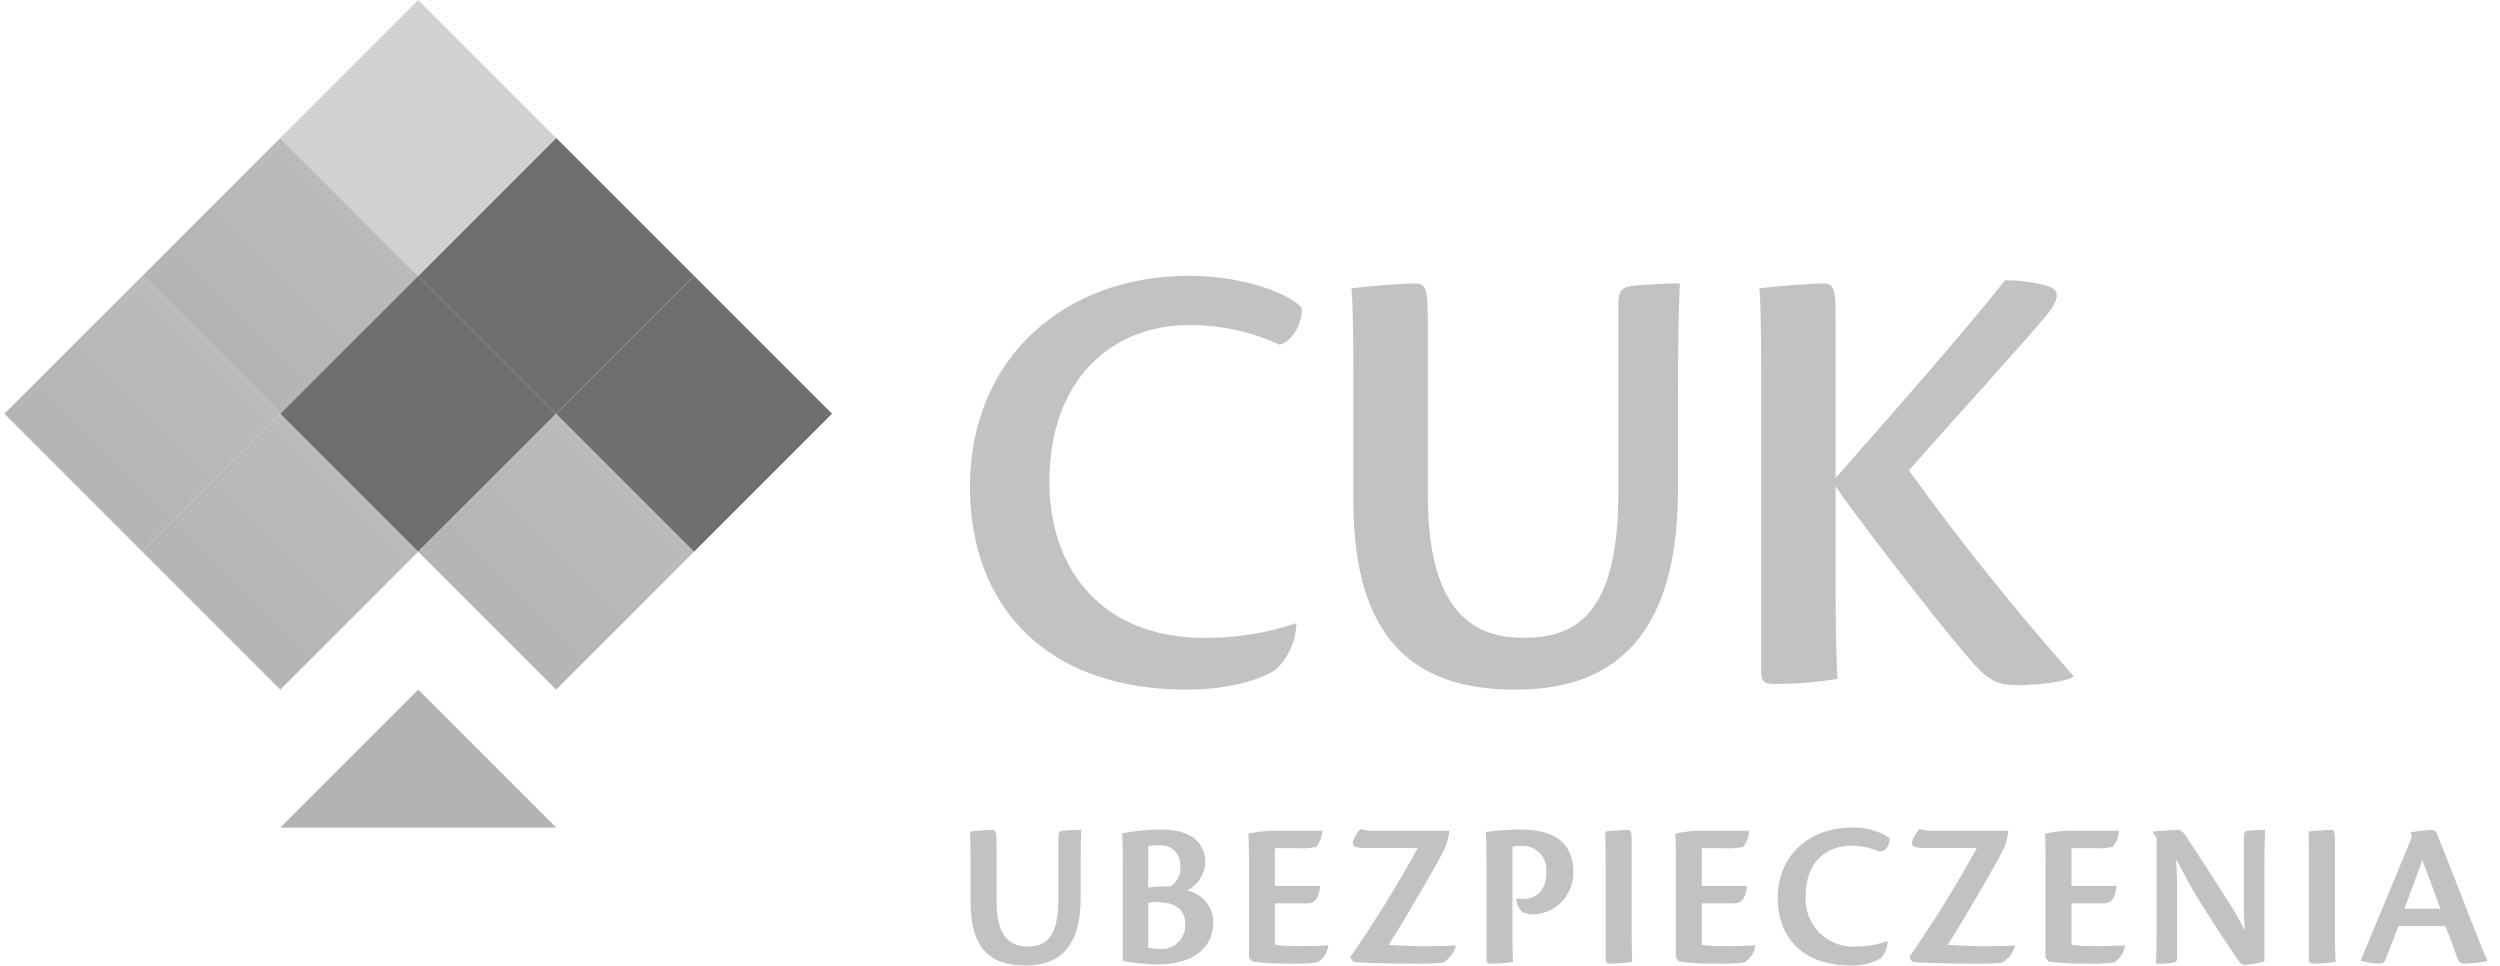 <?xml version="1.0" encoding="UTF-8"?>
<svg width="145px" height="56px" viewBox="0 0 145 56" version="1.1" xmlns="http://www.w3.org/2000/svg" xmlns:xlink="http://www.w3.org/1999/xlink">
    <title>logo</title>
    <defs>
        <linearGradient x1="-0%" y1="50.003%" x2="100%" y2="49.996%" id="linearGradient-1">
            <stop stop-color="#B4B4B4" offset="0%"></stop>
            <stop stop-color="#BBBBBB" offset="100%"></stop>
        </linearGradient>
        <linearGradient x1="-3.396%" y1="50.007%" x2="136.171%" y2="49.988%" id="linearGradient-2">
            <stop stop-color="#D1D1D1" offset="0%"></stop>
            <stop stop-color="#D1D1D1" offset="100%"></stop>
        </linearGradient>
    </defs>
    <g id="Page-1" stroke="none" stroke-width="1" fill="none" fill-rule="evenodd">
        <g id="Podstrona_CRM-ubezpieczenia_EN" transform="translate(-111, -697)">
            <g id="00_Baner-Copy-3" transform="translate(-2, -11)">
                <g id="logo" transform="translate(113.256, 708)" fill-rule="nonzero">
                    <g id="Group" transform="translate(0, 0)">
                        <polygon id="Path" fill="#B2B2B2" points="32 47.999 16.001 47.999 24.001 39.999"></polygon>
                        <polygon id="Rectangle" fill="url(#linearGradient-1)" transform="translate(8, 23.999) rotate(-44.992) translate(-8, -23.999)" points="2.343 18.342 13.657 18.342 13.657 29.656 2.343 29.656"></polygon>
                        <polygon id="Rectangle" fill="url(#linearGradient-1)" transform="translate(16.001, 31.999) rotate(-45) translate(-16.001, -31.999)" points="10.344 26.343 21.657 26.343 21.657 37.656 10.344 37.656"></polygon>
                        <polygon id="Rectangle" fill="url(#linearGradient-1)" transform="translate(16.001, 15.999) rotate(-45.004) translate(-16.001, -15.999)" points="10.344 10.343 21.657 10.343 21.657 21.656 10.344 21.656"></polygon>
                        <polygon id="Rectangle" fill="#6F6F6F" transform="translate(24, 23.999) rotate(-45) translate(-24, -23.999)" points="18.344 18.342 29.657 18.342 29.657 29.656 18.344 29.656"></polygon>
                        <polygon id="Rectangle" fill="url(#linearGradient-1)" transform="translate(32, 31.999) rotate(-44.996) translate(-32, -31.999)" points="26.343 26.343 37.656 26.342 37.656 37.656 26.343 37.656"></polygon>
                        <polygon id="Rectangle" fill="#6F6F6F" transform="translate(40, 23.999) rotate(-45) translate(-40, -23.999)" points="34.343 18.342 45.657 18.342 45.657 29.656 34.343 29.656"></polygon>
                        <polygon id="Rectangle" fill="#6F6F6F" transform="translate(32, 15.999) rotate(-45) translate(-32, -15.999)" points="26.343 10.343 37.656 10.343 37.656 21.656 26.343 21.656"></polygon>
                        <polygon id="Rectangle" fill="url(#linearGradient-2)" transform="translate(24, 8) rotate(-44.992) translate(-24, -8)" points="18.344 2.343 29.657 2.343 29.657 13.657 18.344 13.657"></polygon>
                    </g>
                    <path d="M74.936,36.225 C74.892,37.213 74.467,38.146 73.749,38.826 C72.849,39.45 70.941,39.999 68.564,39.999 C60.428,39.999 56.001,35.161 56.001,28.235 C56.001,20.725 61.545,15.997 68.672,15.997 C72.2,15.997 74.648,17.17 75.224,17.83 C75.368,18.6 74.721,19.809 73.964,19.993 C72.305,19.228 70.498,18.839 68.672,18.856 C64.353,18.856 60.609,21.898 60.609,27.943 C60.609,33.11 63.74,36.994 69.573,36.994 C71.383,37.015 73.185,36.73 74.901,36.151 L74.936,36.225 Z" id="Path" fill="#C2C2C2"></path>
                    <path d="M82.556,28.712 C82.556,35.713 85.401,36.994 88.102,36.994 C91.018,36.994 93.611,35.785 93.611,28.566 L93.611,17.538 C93.611,16.804 93.899,16.658 94.366,16.585 C95.447,16.475 96.454,16.438 97.174,16.438 C97.103,17.905 97.066,20.064 97.066,23.106 L97.066,28.42 C97.066,38.422 91.846,39.999 87.598,39.999 C81.585,39.999 78.237,36.883 78.237,29.006 L78.237,21.459 C78.237,19.003 78.2,17.5 78.129,16.732 C78.74,16.621 81.116,16.438 81.8,16.438 C82.448,16.438 82.556,16.768 82.556,18.526 L82.556,28.712 Z" id="Path" fill="#C2C2C2"></path>
                    <path d="M101.892,21.384 C101.892,18.93 101.856,17.427 101.783,16.732 C102.432,16.621 104.772,16.438 105.492,16.438 C106.104,16.438 106.212,16.768 106.212,18.417 L106.212,27.722 C109.021,24.536 113.484,19.479 116.039,16.254 C116.767,16.255 117.493,16.341 118.201,16.51 C119.281,16.732 119.244,17.244 118.489,18.234 C116.76,20.286 112.872,24.536 110.46,27.284 C113.438,31.411 116.622,35.386 120,39.193 L120,39.266 C119.604,39.523 117.985,39.742 116.76,39.742 C115.535,39.742 114.996,39.45 113.772,37.984 C111.936,35.858 106.86,29.263 106.212,28.199 L106.212,34.869 C106.212,37.435 106.285,38.643 106.32,39.376 C105.106,39.573 103.878,39.671 102.648,39.669 C102.109,39.669 101.892,39.559 101.892,38.973 L101.892,21.384 Z" id="Path" fill="#C2C2C2"></path>
                    <path d="M57.543,52.263 C57.543,54.533 58.505,54.899 59.337,54.899 C60.312,54.899 61.132,54.485 61.132,52.153 L61.132,48.489 C61.132,48.257 61.228,48.207 61.397,48.183 C61.746,48.147 62.216,48.135 62.457,48.135 C62.432,48.623 62.42,49.344 62.42,50.357 L62.42,52.091 C62.42,55.511 60.637,55.998 59.168,55.998 C57.133,55.998 56.036,54.937 56.036,52.311 L56.036,49.808 C56.036,48.989 56.025,48.489 56.001,48.232 C56.218,48.195 57.048,48.135 57.289,48.135 C57.506,48.135 57.543,48.244 57.543,48.842 L57.543,52.263 Z" id="Path" fill="#C2C2C2"></path>
                    <path d="M64.863,49.881 C64.863,49.234 64.863,48.879 64.828,48.33 C65.555,48.195 66.292,48.121 67.031,48.109 C69.297,48.109 69.645,49.27 69.645,50.028 C69.617,50.722 69.21,51.346 68.586,51.652 C69.463,51.818 70.103,52.579 70.115,53.472 C70.115,55.108 68.778,55.938 66.887,55.938 C66.207,55.934 65.529,55.864 64.863,55.729 L64.863,49.881 Z M66.345,51.481 C66.767,51.418 67.196,51.398 67.622,51.42 C68.025,51.167 68.249,50.708 68.2,50.235 C68.225,49.899 68.099,49.57 67.857,49.337 C67.615,49.103 67.282,48.99 66.948,49.027 C66.746,49.028 66.544,49.044 66.345,49.075 L66.345,51.481 Z M66.345,54.973 C66.551,55.014 66.761,55.035 66.972,55.034 C67.375,55.078 67.776,54.941 68.069,54.661 C68.361,54.381 68.515,53.986 68.489,53.582 C68.489,52.776 67.899,52.324 66.899,52.324 C66.714,52.318 66.528,52.33 66.345,52.36 L66.345,54.973 Z" id="Shape" fill="#C2C2C2"></path>
                    <path d="M72.185,49.893 C72.185,49.307 72.185,48.867 72.15,48.354 C72.597,48.251 73.052,48.194 73.51,48.183 L76.437,48.183 C76.423,48.528 76.296,48.858 76.076,49.124 C75.703,49.198 75.323,49.223 74.944,49.196 L73.691,49.196 L73.691,51.384 L76.317,51.384 C76.209,52.238 75.944,52.397 75.522,52.397 L73.691,52.397 L73.691,54.789 C74.061,54.856 74.436,54.885 74.811,54.875 C75.305,54.875 76.184,54.875 76.763,54.827 L76.787,54.851 C76.735,55.257 76.5,55.617 76.149,55.828 C75.605,55.885 75.057,55.906 74.51,55.889 C73.794,55.905 73.077,55.864 72.366,55.767 L72.185,55.535 L72.185,49.893 Z" id="Path" fill="#C2C2C2"></path>
                    <path d="M84.192,54.863 C84.069,55.268 83.804,55.615 83.446,55.84 C82.813,55.889 82.177,55.906 81.543,55.889 C80.133,55.889 78.796,55.853 78.254,55.791 C78.162,55.712 78.098,55.605 78.073,55.486 C79.484,53.455 80.786,51.352 81.976,49.184 L78.928,49.184 C78.206,49.184 78.145,49.013 78.242,48.732 C78.334,48.491 78.473,48.271 78.652,48.085 C78.946,48.165 79.251,48.198 79.555,48.183 L83.807,48.183 C83.769,48.518 83.688,48.847 83.566,49.161 C83.289,49.771 81.555,52.787 80.29,54.802 C81.585,54.894 82.885,54.906 84.181,54.839 L84.192,54.863 Z" id="Path" fill="#C2C2C2"></path>
                    <path d="M85.961,49.905 C85.961,49.319 85.961,48.818 85.914,48.257 C86.568,48.163 87.228,48.113 87.888,48.109 C89.72,48.109 90.996,48.744 90.996,50.59 C91.022,51.89 90.007,52.974 88.708,53.033 C88.498,53.041 88.289,53.007 88.092,52.935 C87.835,52.737 87.687,52.428 87.695,52.104 C87.822,52.129 87.952,52.141 88.081,52.14 C88.683,52.14 89.431,51.822 89.431,50.59 C89.475,50.181 89.335,49.773 89.048,49.477 C88.762,49.182 88.358,49.03 87.948,49.062 C87.787,49.063 87.626,49.076 87.467,49.099 L87.467,54.338 C87.467,55.194 87.49,55.546 87.504,55.791 C87.081,55.859 86.654,55.892 86.226,55.889 C86.045,55.889 85.961,55.853 85.961,55.669 L85.961,49.905 Z" id="Path" fill="#C2C2C2"></path>
                    <path d="M92.874,49.783 C92.874,48.965 92.861,48.464 92.837,48.232 C93.054,48.195 93.886,48.135 94.138,48.135 C94.343,48.135 94.38,48.244 94.38,48.794 L94.38,54.288 C94.38,55.144 94.403,55.546 94.416,55.791 C93.989,55.857 93.558,55.89 93.126,55.889 C92.946,55.889 92.874,55.853 92.874,55.645 L92.874,49.783 Z" id="Path" fill="#C2C2C2"></path>
                    <path d="M96.943,49.893 C96.943,49.307 96.943,48.867 96.906,48.354 C97.353,48.252 97.809,48.194 98.268,48.183 L101.195,48.183 C101.18,48.528 101.053,48.858 100.833,49.124 C100.461,49.198 100.08,49.223 99.701,49.196 L98.449,49.196 L98.449,51.384 L101.074,51.384 C100.965,52.238 100.701,52.397 100.279,52.397 L98.449,52.397 L98.449,54.789 C98.818,54.856 99.193,54.885 99.569,54.875 C100.063,54.875 100.942,54.875 101.52,54.827 L101.544,54.851 C101.493,55.257 101.258,55.618 100.906,55.828 C100.362,55.885 99.815,55.906 99.268,55.889 C98.551,55.905 97.834,55.864 97.123,55.767 L96.943,55.535 L96.943,49.893 Z" id="Path" fill="#C2C2C2"></path>
                    <path d="M109.227,54.618 C109.21,54.976 109.07,55.318 108.829,55.584 C108.294,55.874 107.691,56.017 107.083,55.998 C104.336,55.998 102.855,54.411 102.855,52.079 C102.855,49.55 104.746,48 107.13,48 C107.916,47.956 108.695,48.171 109.348,48.611 C109.371,49.027 109.094,49.441 108.709,49.379 C108.207,49.164 107.666,49.052 107.119,49.051 C105.662,49.051 104.469,50.015 104.469,51.969 C104.418,52.767 104.715,53.547 105.283,54.109 C105.851,54.671 106.635,54.959 107.432,54.899 C108.031,54.891 108.624,54.788 109.191,54.595 L109.227,54.618 Z" id="Path" fill="#C2C2C2"></path>
                    <path d="M116.617,54.863 C116.495,55.268 116.23,55.616 115.87,55.84 C115.237,55.889 114.602,55.906 113.968,55.889 C112.558,55.889 111.221,55.853 110.679,55.791 C110.587,55.712 110.524,55.604 110.498,55.486 C111.909,53.455 113.212,51.352 114.401,49.184 L111.354,49.184 C110.632,49.184 110.571,49.013 110.667,48.732 C110.759,48.491 110.899,48.271 111.077,48.085 C111.371,48.165 111.676,48.198 111.98,48.183 L116.231,48.183 C116.195,48.518 116.114,48.847 115.991,49.161 C115.714,49.771 113.98,52.787 112.715,54.802 C114.01,54.894 115.309,54.906 116.605,54.839 L116.617,54.863 Z" id="Path" fill="#C2C2C2"></path>
                    <path d="M118.386,49.893 C118.386,49.307 118.386,48.867 118.351,48.354 C118.798,48.251 119.254,48.194 119.712,48.183 L122.638,48.183 C122.624,48.528 122.497,48.858 122.278,49.124 C121.905,49.198 121.524,49.223 121.144,49.196 L119.892,49.196 L119.892,51.384 L122.517,51.384 C122.409,52.238 122.144,52.397 121.722,52.397 L119.892,52.397 L119.892,54.789 C120.261,54.856 120.637,54.885 121.012,54.875 C121.506,54.875 122.386,54.875 122.963,54.827 L122.987,54.851 C122.937,55.257 122.701,55.618 122.349,55.828 C121.805,55.885 121.258,55.906 120.711,55.889 C119.994,55.905 119.277,55.864 118.567,55.767 L118.386,55.535 L118.386,49.893 Z" id="Path" fill="#C2C2C2"></path>
                    <path d="M124.612,48.292 L124.612,48.232 C124.841,48.195 125.876,48.135 126.093,48.135 C126.213,48.135 126.309,48.22 126.429,48.354 C126.815,48.916 127.804,50.443 128.671,51.798 C129.137,52.498 129.563,53.223 129.947,53.971 C129.876,53.033 129.887,52.555 129.887,51.945 L129.887,48.537 C129.887,48.257 129.972,48.207 130.14,48.183 C130.514,48.147 130.838,48.135 131.116,48.135 C131.092,48.659 131.081,49.368 131.081,50.382 L131.081,55.767 C130.708,55.876 130.323,55.942 129.935,55.962 C129.81,55.969 129.693,55.902 129.634,55.791 C129.008,54.912 128.394,53.959 127.441,52.471 C126.804,51.444 126.455,50.761 125.96,49.82 C126.034,51.054 126.02,51.689 126.02,52.311 L126.02,55.511 C126.02,55.767 125.949,55.803 125.756,55.84 C125.436,55.885 125.114,55.902 124.791,55.889 C124.817,55.401 124.829,54.692 124.829,53.668 L124.829,48.599 L124.612,48.292 Z" id="Path" fill="#C2C2C2"></path>
                    <path d="M133.667,49.783 C133.667,48.965 133.656,48.464 133.632,48.232 C133.848,48.195 134.68,48.135 134.933,48.135 C135.138,48.135 135.173,48.244 135.173,48.794 L135.173,54.288 C135.173,55.144 135.198,55.546 135.209,55.791 C134.783,55.857 134.352,55.89 133.92,55.889 C133.74,55.889 133.667,55.853 133.667,55.645 L133.667,49.783 Z" id="Path" fill="#C2C2C2"></path>
                    <path d="M138.858,53.716 C138.579,54.423 138.231,55.327 138.074,55.718 C138.026,55.828 137.93,55.889 137.737,55.889 C137.378,55.878 137.022,55.825 136.677,55.729 L136.677,55.682 C137.304,54.19 139.182,49.648 139.64,48.537 L139.544,48.28 C139.961,48.2 140.384,48.151 140.808,48.135 C140.937,48.143 141.048,48.231 141.085,48.354 C141.639,49.698 142.555,52.104 142.976,53.166 C143.47,54.411 143.76,55.18 144,55.693 L144,55.742 C143.556,55.833 143.105,55.883 142.652,55.889 C142.458,55.889 142.363,55.828 142.243,55.498 C142.026,54.875 141.857,54.411 141.579,53.716 L138.858,53.716 Z M141.29,52.702 C140.736,51.187 140.375,50.272 140.243,49.881 C139.942,50.687 139.605,51.652 139.195,52.702 L141.29,52.702 Z" id="Shape" fill="#C2C2C2"></path>
                </g>
            </g>
        </g>
    </g>
</svg>